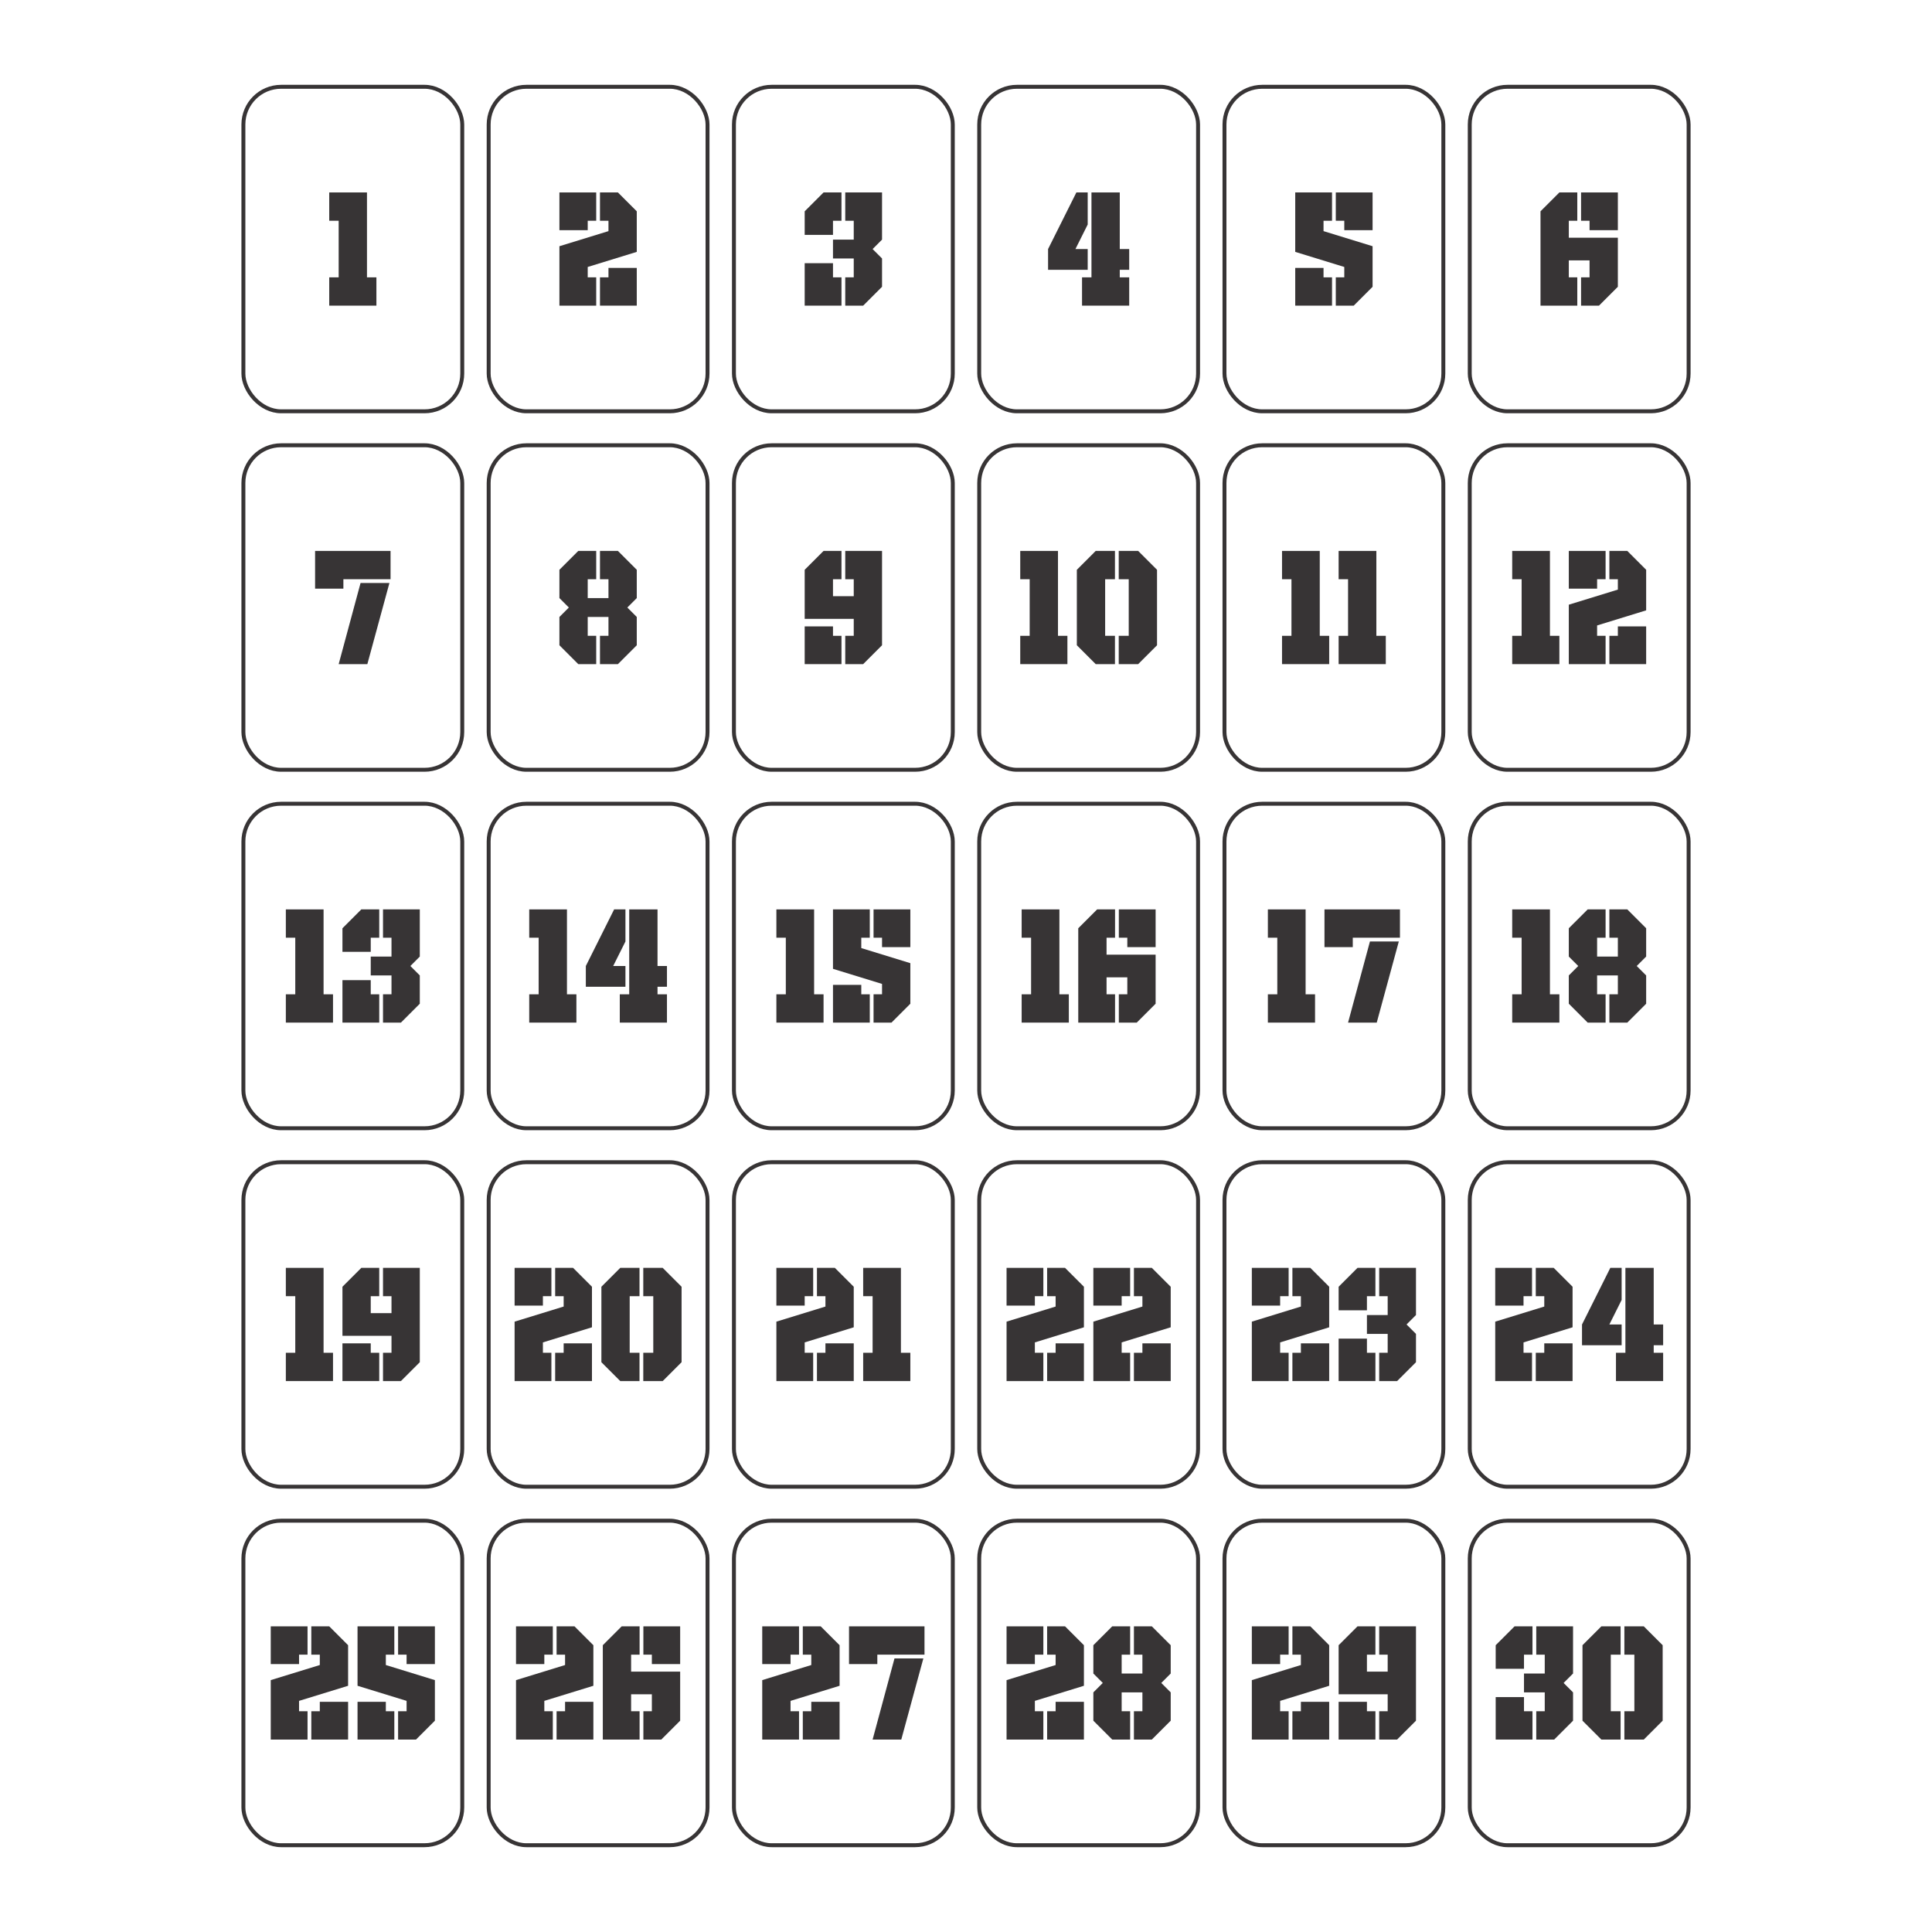 <?xml version="1.0" encoding="UTF-8"?>
<!DOCTYPE svg PUBLIC "-//W3C//DTD SVG 1.1//EN" "http://www.w3.org/Graphics/SVG/1.1/DTD/svg11.dtd">
<!-- Creator: CorelDRAW 2018 (64-Bit) -->
<svg xmlns="http://www.w3.org/2000/svg" xml:space="preserve" width="3.413in" height="3.413in" version="1.1" style="shape-rendering:geometricPrecision; text-rendering:geometricPrecision; image-rendering:optimizeQuality; fill-rule:evenodd; clip-rule:evenodd"
viewBox="0 0 3413.33 3413.33"
 xmlns:xlink="http://www.w3.org/1999/xlink">
 <defs>
  <style type="text/css">
   <![CDATA[
    .str0 {stroke:#373435;stroke-width:6.94;stroke-miterlimit:2.613}
    .fil0 {fill:none}
    .fil1 {fill:#373435;fill-rule:nonzero}
   ]]>
  </style>
 </defs>
 <g id="Layer_x0020_1">
  <rect class="fil0" x="-0" y="-0" width="3413.33" height="3413.33"/>
  <g id="_2871477605168">
   <rect class="fil0 str0" x="430.01" y="153.33" width="386.67" height="573.33" rx="66.67" ry="66.67"/>
   <rect class="fil0 str0" x="430.01" y="786.66" width="386.67" height="573.33" rx="66.67" ry="66.67"/>
   <rect class="fil0 str0" x="430.01" y="1419.99" width="386.67" height="573.33" rx="66.67" ry="66.67"/>
   <rect class="fil0 str0" x="430.01" y="2053.32" width="386.67" height="573.33" rx="66.67" ry="66.67"/>
   <rect class="fil0 str0" x="430.01" y="2686.66" width="386.67" height="573.33" rx="66.67" ry="66.67"/>
   <rect class="fil0 str0" x="863.34" y="153.33" width="386.67" height="573.33" rx="66.67" ry="66.67"/>
   <rect class="fil0 str0" x="863.34" y="786.66" width="386.67" height="573.33" rx="66.67" ry="66.67"/>
   <rect class="fil0 str0" x="863.34" y="1419.99" width="386.67" height="573.33" rx="66.67" ry="66.67"/>
   <rect class="fil0 str0" x="863.34" y="2053.32" width="386.67" height="573.33" rx="66.67" ry="66.67"/>
   <rect class="fil0 str0" x="863.34" y="2686.66" width="386.67" height="573.33" rx="66.67" ry="66.67"/>
   <rect class="fil0 str0" x="1296.67" y="153.33" width="386.67" height="573.33" rx="66.67" ry="66.67"/>
   <rect class="fil0 str0" x="1296.67" y="786.66" width="386.67" height="573.33" rx="66.67" ry="66.67"/>
   <rect class="fil0 str0" x="1296.67" y="1419.99" width="386.67" height="573.33" rx="66.67" ry="66.67"/>
   <rect class="fil0 str0" x="1296.67" y="2053.32" width="386.67" height="573.33" rx="66.67" ry="66.67"/>
   <rect class="fil0 str0" x="1296.67" y="2686.66" width="386.67" height="573.33" rx="66.67" ry="66.67"/>
   <rect class="fil0 str0" x="1730" y="153.33" width="386.67" height="573.33" rx="66.67" ry="66.67"/>
   <rect class="fil0 str0" x="1730" y="786.66" width="386.67" height="573.33" rx="66.67" ry="66.67"/>
   <rect class="fil0 str0" x="1730" y="1419.99" width="386.67" height="573.33" rx="66.67" ry="66.67"/>
   <rect class="fil0 str0" x="1730" y="2053.32" width="386.67" height="573.33" rx="66.67" ry="66.67"/>
   <rect class="fil0 str0" x="1730" y="2686.66" width="386.67" height="573.33" rx="66.67" ry="66.67"/>
   <rect class="fil0 str0" x="2163.33" y="153.33" width="386.67" height="573.33" rx="66.67" ry="66.67"/>
   <rect class="fil0 str0" x="2163.33" y="786.66" width="386.67" height="573.33" rx="66.67" ry="66.67"/>
   <rect class="fil0 str0" x="2163.33" y="1419.99" width="386.67" height="573.33" rx="66.67" ry="66.67"/>
   <rect class="fil0 str0" x="2163.33" y="2053.32" width="386.67" height="573.33" rx="66.67" ry="66.67"/>
   <rect class="fil0 str0" x="2163.33" y="2686.66" width="386.67" height="573.33" rx="66.67" ry="66.67"/>
   <rect class="fil0 str0" x="2596.66" y="153.33" width="386.67" height="573.33" rx="66.67" ry="66.67"/>
   <rect class="fil0 str0" x="2596.66" y="786.66" width="386.67" height="573.33" rx="66.67" ry="66.67"/>
   <rect class="fil0 str0" x="2596.66" y="1419.99" width="386.67" height="573.33" rx="66.67" ry="66.67"/>
   <rect class="fil0 str0" x="2596.66" y="2053.32" width="386.67" height="573.33" rx="66.67" ry="66.67"/>
   <rect class="fil0 str0" x="2596.66" y="2686.66" width="386.67" height="573.33" rx="66.67" ry="66.67"/>
   <g>
    <polygon class="fil1" points="2829.16,3073.32 2795.83,3039.99 2795.83,2906.65 2829.16,2873.32 2863.16,2873.32 2863.16,2923.32 2845.83,2923.32 2845.83,3023.32 2863.16,3023.32 2863.16,3073.32 "/>
    <polygon class="fil1" points="2904.16,2873.32 2937.49,2906.65 2937.49,3039.99 2904.16,3073.32 2869.83,3073.32 2869.83,3023.32 2887.49,3023.32 2887.49,2923.32 2869.83,2923.32 2869.83,2873.32 "/>
    <polygon class="fil1" points="2692.49,2923.32 2692.49,2948.32 2642.49,2948.32 2642.49,2906.65 2675.83,2873.32 2707.49,2873.32 2707.49,2923.32 "/>
    <polygon class="fil1" points="2714.16,3023.32 2729.16,3023.32 2729.16,2989.99 2692.49,2989.99 2692.49,2956.66 2729.16,2956.66 2729.16,2923.32 2714.16,2923.32 2714.16,2873.32 2779.16,2873.32 2779.16,2956.66 2762.49,2973.32 2779.16,2989.99 2779.16,3039.99 2745.83,3073.32 2714.16,3073.32 "/>
    <polygon class="fil1" points="2642.49,3073.32 2642.49,2998.32 2692.49,2998.32 2692.49,3023.32 2707.49,3023.32 2707.49,3073.32 "/>
   </g>
   <g>
    <polygon class="fil1" points="2430,2923.32 2415,2923.32 2415,2953.32 2451.66,2953.32 2451.66,2923.32 2436.66,2923.32 2436.66,2873.32 2501.66,2873.32 2501.66,3039.99 2468.33,3073.32 2436.66,3073.32 2436.66,3023.32 2451.66,3023.32 2451.66,2993.32 2365,2993.32 2365,2906.65 2398.33,2873.32 2430,2873.32 "/>
    <polygon class="fil1" points="2365,3073.32 2365,3006.66 2415,3006.66 2415,3023.32 2430,3023.32 2430,3073.32 "/>
    <polygon class="fil1" points="2276.66,2873.32 2276.66,2923.32 2261.66,2923.32 2261.66,2939.99 2211.66,2939.99 2211.66,2873.32 "/>
    <polygon class="fil1" points="2283.33,3023.32 2298.33,3023.32 2298.33,3006.66 2348.33,3006.66 2348.33,3073.32 2283.33,3073.32 "/>
    <polygon class="fil1" points="2276.66,3073.32 2211.66,3073.32 2211.66,2968.32 2298.33,2941.66 2298.33,2923.32 2283.33,2923.32 2283.33,2873.32 2315,2873.32 2348.33,2906.65 2348.33,2978.32 2261.66,3004.99 2261.66,3023.32 2276.66,3023.32 "/>
   </g>
   <g>
    <polygon class="fil1" points="1996.67,3073.32 1965,3073.32 1931.67,3039.99 1931.67,2989.99 1948.33,2973.32 1931.67,2956.66 1931.67,2906.65 1965,2873.32 1996.67,2873.32 1996.67,2923.32 1981.67,2923.32 1981.67,2956.66 2018.33,2956.66 2018.33,2923.32 2003.33,2923.32 2003.33,2873.32 2035,2873.32 2068.33,2906.65 2068.33,2956.66 2051.67,2973.32 2068.33,2989.99 2068.33,3039.99 2035,3073.32 2003.33,3073.32 2003.33,3023.32 2018.33,3023.32 2018.33,2989.99 1981.67,2989.99 1981.67,3023.32 1996.67,3023.32 "/>
    <polygon class="fil1" points="1843.33,2873.32 1843.33,2923.32 1828.33,2923.32 1828.33,2939.99 1778.33,2939.99 1778.33,2873.32 "/>
    <polygon class="fil1" points="1850,3023.32 1865,3023.32 1865,3006.66 1915,3006.66 1915,3073.32 1850,3073.32 "/>
    <polygon class="fil1" points="1843.33,3073.32 1778.33,3073.32 1778.33,2968.32 1865,2941.66 1865,2923.32 1850,2923.32 1850,2873.32 1881.67,2873.32 1915,2906.65 1915,2978.32 1828.33,3004.99 1828.33,3023.32 1843.33,3023.32 "/>
   </g>
   <g>
    <polygon class="fil1" points="1631.33,2929.99 1592.33,3073.32 1541.67,3073.32 1580.33,2929.99 "/>
    <polygon class="fil1" points="1550,2923.32 1550,2939.99 1500,2939.99 1500,2873.32 1633.33,2873.32 1633.33,2923.32 "/>
    <polygon class="fil1" points="1411.67,2873.32 1411.67,2923.32 1396.67,2923.32 1396.67,2939.99 1346.67,2939.99 1346.67,2873.32 "/>
    <polygon class="fil1" points="1418.33,3023.32 1433.33,3023.32 1433.33,3006.66 1483.33,3006.66 1483.33,3073.32 1418.33,3073.32 "/>
    <polygon class="fil1" points="1411.67,3073.32 1346.67,3073.32 1346.67,2968.32 1433.33,2941.66 1433.33,2923.32 1418.33,2923.32 1418.33,2873.32 1450,2873.32 1483.33,2906.65 1483.33,2978.32 1396.67,3004.99 1396.67,3023.32 1411.67,3023.32 "/>
   </g>
   <g>
    <polygon class="fil1" points="1136.67,3023.32 1151.67,3023.32 1151.67,2993.32 1115,2993.32 1115,3023.32 1130,3023.32 1130,3073.32 1065,3073.32 1065,2906.65 1098.34,2873.32 1130,2873.32 1130,2923.32 1115,2923.32 1115,2953.32 1201.67,2953.32 1201.67,3039.99 1168.34,3073.32 1136.67,3073.32 "/>
    <polygon class="fil1" points="1201.67,2873.32 1201.67,2939.99 1151.67,2939.99 1151.67,2923.32 1136.67,2923.32 1136.67,2873.32 "/>
    <polygon class="fil1" points="976.67,2873.32 976.67,2923.32 961.67,2923.32 961.67,2939.99 911.67,2939.99 911.67,2873.32 "/>
    <polygon class="fil1" points="983.33,3023.32 998.33,3023.32 998.33,3006.66 1048.33,3006.66 1048.33,3073.32 983.33,3073.32 "/>
    <polygon class="fil1" points="976.67,3073.32 911.67,3073.32 911.67,2968.32 998.33,2941.66 998.33,2923.32 983.33,2923.32 983.33,2873.32 1015,2873.32 1048.33,2906.65 1048.33,2978.32 961.67,3004.99 961.67,3023.32 976.67,3023.32 "/>
   </g>
   <g>
    <polygon class="fil1" points="703.34,2873.32 768.34,2873.32 768.34,2939.99 718.34,2939.99 718.34,2923.32 703.34,2923.32 "/>
    <polygon class="fil1" points="703.34,3023.32 718.34,3023.32 718.34,3004.99 631.67,2978.32 631.67,2873.32 696.67,2873.32 696.67,2923.32 681.67,2923.32 681.67,2941.66 768.34,2968.32 768.34,3039.99 735.01,3073.32 703.34,3073.32 "/>
    <polygon class="fil1" points="696.67,3073.32 631.67,3073.32 631.67,3006.66 681.67,3006.66 681.67,3023.32 696.67,3023.32 "/>
    <polygon class="fil1" points="543.34,2873.32 543.34,2923.32 528.34,2923.32 528.34,2939.99 478.34,2939.99 478.34,2873.32 "/>
    <polygon class="fil1" points="550,3023.32 565,3023.32 565,3006.66 615,3006.66 615,3073.32 550,3073.32 "/>
    <polygon class="fil1" points="543.34,3073.32 478.34,3073.32 478.34,2968.32 565,2941.66 565,2923.32 550,2923.32 550,2873.32 581.67,2873.32 615,2906.65 615,2978.32 528.34,3004.99 528.34,3023.32 543.34,3023.32 "/>
   </g>
   <g>
    <polygon class="fil1" points="2871.66,2239.99 2921.66,2239.99 2921.66,2339.99 2938.33,2339.99 2938.33,2376.66 2921.66,2376.66 2921.66,2389.99 2938.33,2389.99 2938.33,2439.99 2854.99,2439.99 2854.99,2389.99 2871.66,2389.99 "/>
    <polygon class="fil1" points="2864.99,2339.99 2864.99,2376.66 2794.99,2376.66 2794.99,2339.99 2844.99,2239.99 2864.99,2239.99 2864.99,2296.66 2843.33,2339.99 "/>
    <polygon class="fil1" points="2706.66,2239.99 2706.66,2289.99 2691.66,2289.99 2691.66,2306.66 2641.66,2306.66 2641.66,2239.99 "/>
    <polygon class="fil1" points="2713.32,2389.99 2728.32,2389.99 2728.32,2373.33 2778.32,2373.33 2778.32,2439.99 2713.32,2439.99 "/>
    <polygon class="fil1" points="2706.66,2439.99 2641.66,2439.99 2641.66,2334.99 2728.32,2308.33 2728.32,2289.99 2713.32,2289.99 2713.32,2239.99 2744.99,2239.99 2778.32,2273.32 2778.32,2344.99 2691.66,2371.66 2691.66,2389.99 2706.66,2389.99 "/>
   </g>
   <g>
    <polygon class="fil1" points="2415,2289.99 2415,2314.99 2365,2314.99 2365,2273.32 2398.33,2239.99 2430,2239.99 2430,2289.99 "/>
    <polygon class="fil1" points="2436.66,2389.99 2451.66,2389.99 2451.66,2356.66 2415,2356.66 2415,2323.33 2451.66,2323.33 2451.66,2289.99 2436.66,2289.99 2436.66,2239.99 2501.66,2239.99 2501.66,2323.33 2485,2339.99 2501.66,2356.66 2501.66,2406.66 2468.33,2439.99 2436.66,2439.99 "/>
    <polygon class="fil1" points="2365,2439.99 2365,2364.99 2415,2364.99 2415,2389.99 2430,2389.99 2430,2439.99 "/>
    <polygon class="fil1" points="2276.66,2239.99 2276.66,2289.99 2261.66,2289.99 2261.66,2306.66 2211.66,2306.66 2211.66,2239.99 "/>
    <polygon class="fil1" points="2283.33,2389.99 2298.33,2389.99 2298.33,2373.33 2348.33,2373.33 2348.33,2439.99 2283.33,2439.99 "/>
    <polygon class="fil1" points="2276.66,2439.99 2211.66,2439.99 2211.66,2334.99 2298.33,2308.33 2298.33,2289.99 2283.33,2289.99 2283.33,2239.99 2315,2239.99 2348.33,2273.32 2348.33,2344.99 2261.66,2371.66 2261.66,2389.99 2276.66,2389.99 "/>
   </g>
   <g>
    <polygon class="fil1" points="1996.67,2239.99 1996.67,2289.99 1981.67,2289.99 1981.67,2306.66 1931.67,2306.66 1931.67,2239.99 "/>
    <polygon class="fil1" points="2003.33,2389.99 2018.33,2389.99 2018.33,2373.33 2068.33,2373.33 2068.33,2439.99 2003.33,2439.99 "/>
    <polygon class="fil1" points="1996.67,2439.99 1931.67,2439.99 1931.67,2334.99 2018.33,2308.33 2018.33,2289.99 2003.33,2289.99 2003.33,2239.99 2035,2239.99 2068.33,2273.32 2068.33,2344.99 1981.67,2371.66 1981.67,2389.99 1996.67,2389.99 "/>
    <polygon class="fil1" points="1843.33,2239.99 1843.33,2289.99 1828.33,2289.99 1828.33,2306.66 1778.33,2306.66 1778.33,2239.99 "/>
    <polygon class="fil1" points="1850,2389.99 1865,2389.99 1865,2373.33 1915,2373.33 1915,2439.99 1850,2439.99 "/>
    <polygon class="fil1" points="1843.33,2439.99 1778.33,2439.99 1778.33,2334.99 1865,2308.33 1865,2289.99 1850,2289.99 1850,2239.99 1881.67,2239.99 1915,2273.32 1915,2344.99 1828.33,2371.66 1828.33,2389.99 1843.33,2389.99 "/>
   </g>
   <g>
    <polygon class="fil1" points="1591.67,2239.99 1591.67,2389.99 1608.33,2389.99 1608.33,2439.99 1525,2439.99 1525,2389.99 1541.67,2389.99 1541.67,2289.99 1525,2289.99 1525,2239.99 "/>
    <polygon class="fil1" points="1436.67,2239.99 1436.67,2289.99 1421.67,2289.99 1421.67,2306.66 1371.67,2306.66 1371.67,2239.99 "/>
    <polygon class="fil1" points="1443.33,2389.99 1458.33,2389.99 1458.33,2373.33 1508.33,2373.33 1508.33,2439.99 1443.33,2439.99 "/>
    <polygon class="fil1" points="1436.67,2439.99 1371.67,2439.99 1371.67,2334.99 1458.33,2308.33 1458.33,2289.99 1443.33,2289.99 1443.33,2239.99 1475,2239.99 1508.33,2273.32 1508.33,2344.99 1421.67,2371.66 1421.67,2389.99 1436.67,2389.99 "/>
   </g>
   <g>
    <polygon class="fil1" points="1095.84,2439.99 1062.5,2406.66 1062.5,2273.32 1095.84,2239.99 1129.84,2239.99 1129.84,2289.99 1112.5,2289.99 1112.5,2389.99 1129.84,2389.99 1129.84,2439.99 "/>
    <polygon class="fil1" points="1170.84,2239.99 1204.17,2273.32 1204.17,2406.66 1170.84,2439.99 1136.5,2439.99 1136.5,2389.99 1154.17,2389.99 1154.17,2289.99 1136.5,2289.99 1136.5,2239.99 "/>
    <polygon class="fil1" points="974.17,2239.99 974.17,2289.99 959.17,2289.99 959.17,2306.66 909.17,2306.66 909.17,2239.99 "/>
    <polygon class="fil1" points="980.83,2389.99 995.83,2389.99 995.83,2373.33 1045.83,2373.33 1045.83,2439.99 980.83,2439.99 "/>
    <polygon class="fil1" points="974.17,2439.99 909.17,2439.99 909.17,2334.99 995.83,2308.33 995.83,2289.99 980.83,2289.99 980.83,2239.99 1012.5,2239.99 1045.83,2273.32 1045.83,2344.99 959.17,2371.66 959.17,2389.99 974.17,2389.99 "/>
   </g>
   <g>
    <polygon class="fil1" points="670.01,2289.99 655.01,2289.99 655.01,2319.99 691.67,2319.99 691.67,2289.99 676.67,2289.99 676.67,2239.99 741.67,2239.99 741.67,2406.66 708.34,2439.99 676.67,2439.99 676.67,2389.99 691.67,2389.99 691.67,2359.99 605.01,2359.99 605.01,2273.32 638.34,2239.99 670.01,2239.99 "/>
    <polygon class="fil1" points="605.01,2439.99 605.01,2373.33 655.01,2373.33 655.01,2389.99 670.01,2389.99 670.01,2439.99 "/>
    <polygon class="fil1" points="571.67,2239.99 571.67,2389.99 588.34,2389.99 588.34,2439.99 505.01,2439.99 505.01,2389.99 521.67,2389.99 521.67,2289.99 505.01,2289.99 505.01,2239.99 "/>
   </g>
   <g>
    <polygon class="fil1" points="2836.66,1806.67 2805,1806.67 2771.66,1773.33 2771.66,1723.33 2788.33,1706.67 2771.66,1690 2771.66,1640 2805,1606.67 2836.66,1606.67 2836.66,1656.67 2821.66,1656.67 2821.66,1690 2858.33,1690 2858.33,1656.67 2843.33,1656.67 2843.33,1606.67 2875,1606.67 2908.33,1640 2908.33,1690 2891.66,1706.67 2908.33,1723.33 2908.33,1773.33 2875,1806.67 2843.33,1806.67 2843.33,1756.67 2858.33,1756.67 2858.33,1723.33 2821.66,1723.33 2821.66,1756.67 2836.66,1756.67 "/>
    <polygon class="fil1" points="2738.33,1606.67 2738.33,1756.67 2755,1756.67 2755,1806.67 2671.66,1806.67 2671.66,1756.67 2688.33,1756.67 2688.33,1656.67 2671.66,1656.67 2671.66,1606.67 "/>
   </g>
   <g>
    <polygon class="fil1" points="2471.33,1663.33 2432.33,1806.67 2381.66,1806.67 2420.33,1663.33 "/>
    <polygon class="fil1" points="2390,1656.67 2390,1673.33 2340,1673.33 2340,1606.67 2473.33,1606.67 2473.33,1656.67 "/>
    <polygon class="fil1" points="2306.66,1606.67 2306.66,1756.67 2323.33,1756.67 2323.33,1806.67 2240,1806.67 2240,1756.67 2256.66,1756.67 2256.66,1656.67 2240,1656.67 2240,1606.67 "/>
   </g>
   <g>
    <polygon class="fil1" points="1976.67,1756.67 1991.67,1756.67 1991.67,1726.67 1955,1726.67 1955,1756.67 1970,1756.67 1970,1806.67 1905,1806.67 1905,1640 1938.33,1606.67 1970,1606.67 1970,1656.67 1955,1656.67 1955,1686.67 2041.67,1686.67 2041.67,1773.33 2008.33,1806.67 1976.67,1806.67 "/>
    <polygon class="fil1" points="2041.67,1606.67 2041.67,1673.33 1991.67,1673.33 1991.67,1656.67 1976.67,1656.67 1976.67,1606.67 "/>
    <polygon class="fil1" points="1871.67,1606.67 1871.67,1756.67 1888.33,1756.67 1888.33,1806.67 1805,1806.67 1805,1756.67 1821.67,1756.67 1821.67,1656.67 1805,1656.67 1805,1606.67 "/>
   </g>
   <g>
    <polygon class="fil1" points="1543.33,1606.67 1608.33,1606.67 1608.33,1673.33 1558.33,1673.33 1558.33,1656.67 1543.33,1656.67 "/>
    <polygon class="fil1" points="1543.33,1756.67 1558.33,1756.67 1558.33,1738.33 1471.67,1711.67 1471.67,1606.67 1536.67,1606.67 1536.67,1656.67 1521.67,1656.67 1521.67,1675 1608.33,1701.67 1608.33,1773.33 1575,1806.67 1543.33,1806.67 "/>
    <polygon class="fil1" points="1536.67,1806.67 1471.67,1806.67 1471.67,1740 1521.67,1740 1521.67,1756.67 1536.67,1756.67 "/>
    <polygon class="fil1" points="1438.33,1606.67 1438.33,1756.67 1455,1756.67 1455,1806.67 1371.67,1806.67 1371.67,1756.67 1388.33,1756.67 1388.33,1656.67 1371.67,1656.67 1371.67,1606.67 "/>
   </g>
   <g>
    <polygon class="fil1" points="1111.67,1606.67 1161.67,1606.67 1161.67,1706.67 1178.34,1706.67 1178.34,1743.33 1161.67,1743.33 1161.67,1756.67 1178.34,1756.67 1178.34,1806.67 1095,1806.67 1095,1756.67 1111.67,1756.67 "/>
    <polygon class="fil1" points="1105,1706.67 1105,1743.33 1035,1743.33 1035,1706.67 1085,1606.67 1105,1606.67 1105,1663.33 1083.34,1706.67 "/>
    <polygon class="fil1" points="1001.67,1606.67 1001.67,1756.67 1018.34,1756.67 1018.34,1806.67 935,1806.67 935,1756.67 951.67,1756.67 951.67,1656.67 935,1656.67 935,1606.67 "/>
   </g>
   <g>
    <polygon class="fil1" points="655.01,1656.67 655.01,1681.67 605.01,1681.67 605.01,1640 638.34,1606.67 670.01,1606.67 670.01,1656.67 "/>
    <polygon class="fil1" points="676.67,1756.67 691.67,1756.67 691.67,1723.33 655.01,1723.33 655.01,1690 691.67,1690 691.67,1656.67 676.67,1656.67 676.67,1606.67 741.67,1606.67 741.67,1690 725.01,1706.67 741.67,1723.33 741.67,1773.33 708.34,1806.67 676.67,1806.67 "/>
    <polygon class="fil1" points="605.01,1806.67 605.01,1731.67 655.01,1731.67 655.01,1756.67 670.01,1756.67 670.01,1806.67 "/>
    <polygon class="fil1" points="571.67,1606.67 571.67,1756.67 588.34,1756.67 588.34,1806.67 505.01,1806.67 505.01,1756.67 521.67,1756.67 521.67,1656.67 505.01,1656.67 505.01,1606.67 "/>
   </g>
   <g>
    <polygon class="fil1" points="2836.66,973.33 2836.66,1023.33 2821.66,1023.33 2821.66,1040 2771.66,1040 2771.66,973.33 "/>
    <polygon class="fil1" points="2843.33,1123.33 2858.33,1123.33 2858.33,1106.67 2908.33,1106.67 2908.33,1173.33 2843.33,1173.33 "/>
    <polygon class="fil1" points="2836.66,1173.33 2771.66,1173.33 2771.66,1068.33 2858.33,1041.67 2858.33,1023.33 2843.33,1023.33 2843.33,973.33 2875,973.33 2908.33,1006.67 2908.33,1078.33 2821.66,1105 2821.66,1123.33 2836.66,1123.33 "/>
    <polygon class="fil1" points="2738.33,973.33 2738.33,1123.33 2755,1123.33 2755,1173.33 2671.66,1173.33 2671.66,1123.33 2688.33,1123.33 2688.33,1023.33 2671.66,1023.33 2671.66,973.33 "/>
   </g>
   <g>
    <polygon class="fil1" points="2431.66,973.33 2431.66,1123.33 2448.33,1123.33 2448.33,1173.33 2365,1173.33 2365,1123.33 2381.66,1123.33 2381.66,1023.33 2365,1023.33 2365,973.33 "/>
    <polygon class="fil1" points="2331.66,973.33 2331.66,1123.33 2348.33,1123.33 2348.33,1173.33 2265,1173.33 2265,1123.33 2281.66,1123.33 2281.66,1023.33 2265,1023.33 2265,973.33 "/>
   </g>
   <g>
    <polygon class="fil1" points="1935.83,1173.33 1902.5,1140 1902.5,1006.67 1935.83,973.33 1969.83,973.33 1969.83,1023.33 1952.5,1023.33 1952.5,1123.33 1969.83,1123.33 1969.83,1173.33 "/>
    <polygon class="fil1" points="2010.83,973.33 2044.17,1006.67 2044.17,1140 2010.83,1173.33 1976.5,1173.33 1976.5,1123.33 1994.17,1123.33 1994.17,1023.33 1976.5,1023.33 1976.5,973.33 "/>
    <polygon class="fil1" points="1869.17,973.33 1869.17,1123.33 1885.83,1123.33 1885.83,1173.33 1802.5,1173.33 1802.5,1123.33 1819.17,1123.33 1819.17,1023.33 1802.5,1023.33 1802.5,973.33 "/>
   </g>
   <g>
    <polygon class="fil1" points="1486.67,1023.33 1471.67,1023.33 1471.67,1053.33 1508.33,1053.33 1508.33,1023.33 1493.33,1023.33 1493.33,973.33 1558.33,973.33 1558.33,1140 1525,1173.33 1493.33,1173.33 1493.33,1123.33 1508.33,1123.33 1508.33,1093.33 1421.67,1093.33 1421.67,1006.67 1455,973.33 1486.67,973.33 "/>
    <polygon class="fil1" points="1421.67,1173.33 1421.67,1106.67 1471.67,1106.67 1471.67,1123.33 1486.67,1123.33 1486.67,1173.33 "/>
   </g>
   <polygon class="fil1" points="1053.34,1173.33 1021.67,1173.33 988.34,1140 988.34,1090 1005,1073.33 988.34,1056.67 988.34,1006.67 1021.67,973.33 1053.34,973.33 1053.34,1023.33 1038.34,1023.33 1038.34,1056.67 1075,1056.67 1075,1023.33 1060,1023.33 1060,973.33 1091.67,973.33 1125,1006.67 1125,1056.67 1108.34,1073.33 1125,1090 1125,1140 1091.67,1173.33 1060,1173.33 1060,1123.33 1075,1123.33 1075,1090 1038.34,1090 1038.34,1123.33 1053.34,1123.33 "/>
   <g>
    <polygon class="fil1" points="688.01,1030 649.01,1173.33 598.34,1173.33 637.01,1030 "/>
    <polygon class="fil1" points="606.67,1023.33 606.67,1040 556.67,1040 556.67,973.33 690.01,973.33 690.01,1023.33 "/>
   </g>
   <g>
    <polygon class="fil1" points="2793.33,490 2808.33,490 2808.33,460 2771.66,460 2771.66,490 2786.66,490 2786.66,540 2721.66,540 2721.66,373.33 2755,340 2786.66,340 2786.66,390 2771.66,390 2771.66,420 2858.33,420 2858.33,506.67 2825,540 2793.33,540 "/>
    <polygon class="fil1" points="2858.33,340 2858.33,406.67 2808.33,406.67 2808.33,390 2793.33,390 2793.33,340 "/>
   </g>
   <g>
    <polygon class="fil1" points="2360,340 2425,340 2425,406.67 2375,406.67 2375,390 2360,390 "/>
    <polygon class="fil1" points="2360,490 2375,490 2375,471.67 2288.33,445 2288.33,340 2353.33,340 2353.33,390 2338.33,390 2338.33,408.34 2425,435 2425,506.67 2391.67,540 2360,540 "/>
    <polygon class="fil1" points="2353.33,540 2288.33,540 2288.33,473.34 2338.33,473.34 2338.33,490 2353.33,490 "/>
   </g>
   <g>
    <polygon class="fil1" points="1928.33,340 1978.33,340 1978.33,440 1995,440 1995,476.67 1978.33,476.67 1978.33,490 1995,490 1995,540 1911.67,540 1911.67,490 1928.33,490 "/>
    <polygon class="fil1" points="1921.67,440 1921.67,476.67 1851.67,476.67 1851.67,440 1901.67,340 1921.67,340 1921.67,396.67 1900,440 "/>
   </g>
   <g>
    <polygon class="fil1" points="1471.67,390 1471.67,415 1421.67,415 1421.67,373.33 1455,340 1486.67,340 1486.67,390 "/>
    <polygon class="fil1" points="1493.33,490 1508.33,490 1508.33,456.67 1471.67,456.67 1471.67,423.34 1508.33,423.34 1508.33,390 1493.33,390 1493.33,340 1558.33,340 1558.33,423.34 1541.67,440 1558.33,456.67 1558.33,506.67 1525,540 1493.33,540 "/>
    <polygon class="fil1" points="1421.67,540 1421.67,465 1471.67,465 1471.67,490 1486.67,490 1486.67,540 "/>
   </g>
   <g>
    <polygon class="fil1" points="1053.34,340 1053.34,390 1038.34,390 1038.34,406.67 988.34,406.67 988.34,340 "/>
    <polygon class="fil1" points="1060,490 1075,490 1075,473.34 1125,473.34 1125,540 1060,540 "/>
    <polygon class="fil1" points="1053.34,540 988.34,540 988.34,435 1075,408.34 1075,390 1060,390 1060,340 1091.67,340 1125,373.33 1125,445 1038.34,471.67 1038.34,490 1053.34,490 "/>
   </g>
   <polygon class="fil1" points="648.34,340 648.34,490 665.01,490 665.01,540 581.67,540 581.67,490 598.34,490 598.34,390 581.67,390 581.67,340 "/>
  </g>
 </g>
</svg>
